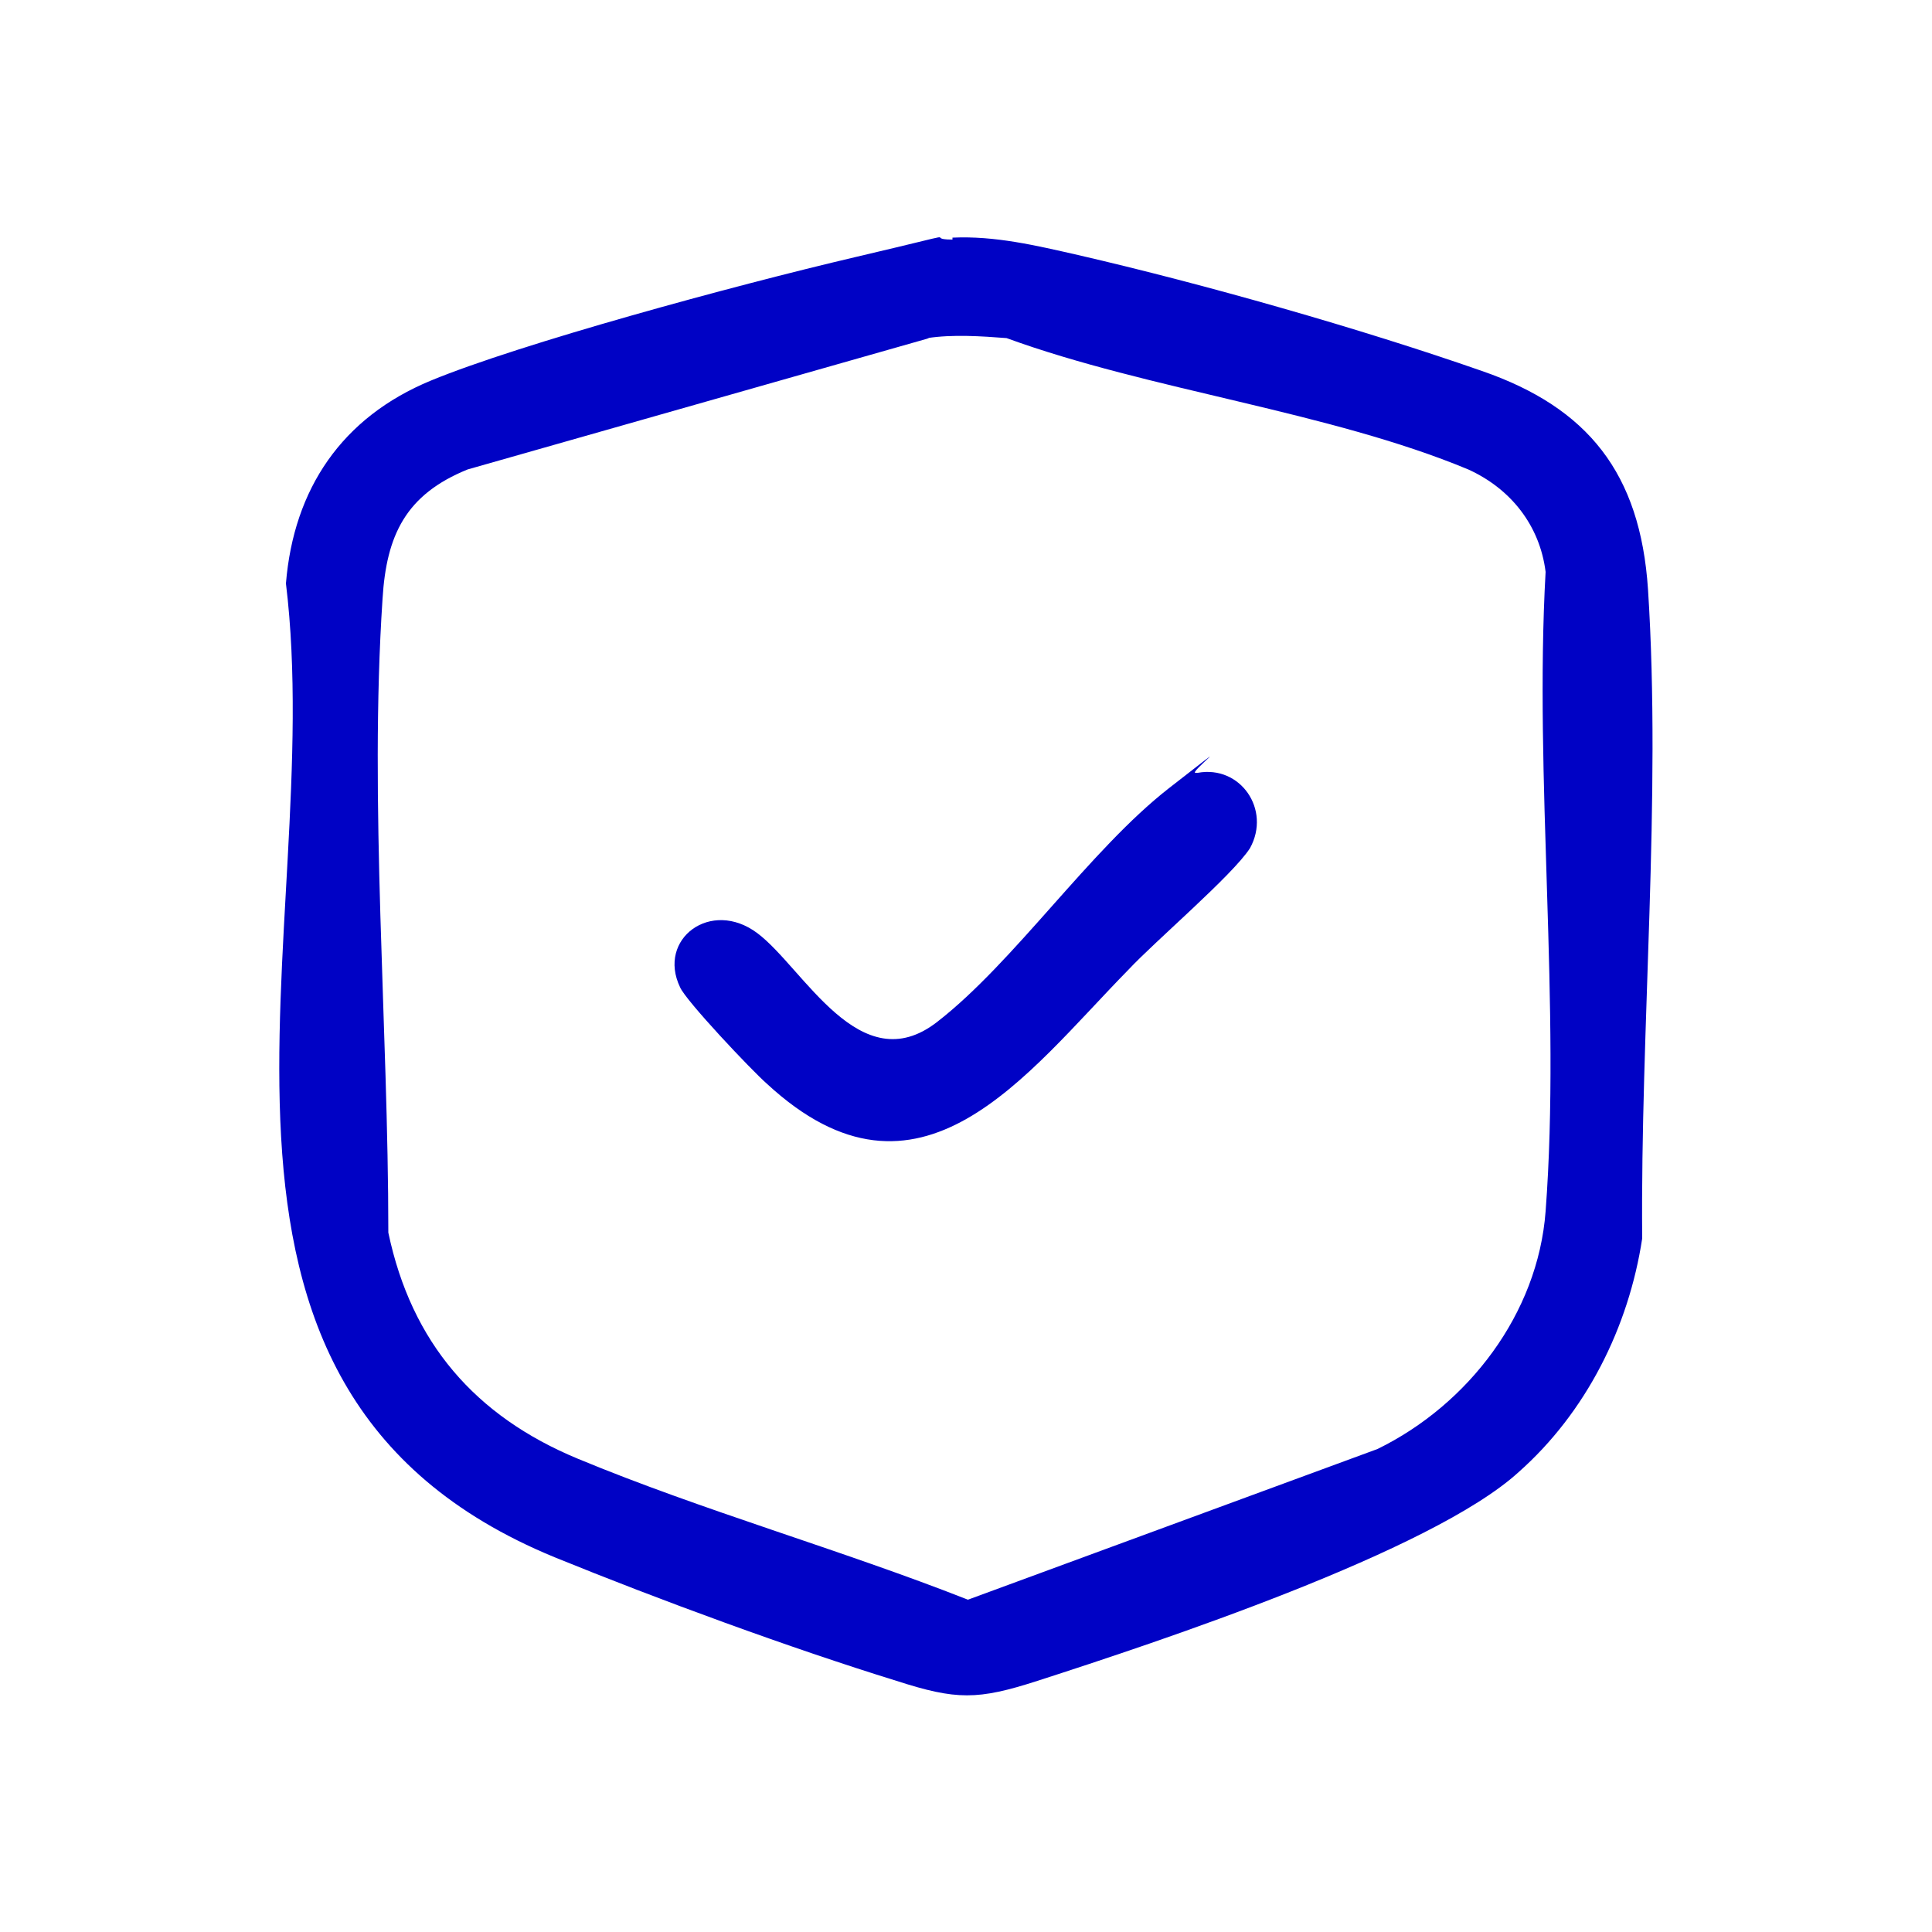 <?xml version="1.0" encoding="UTF-8"?>
<svg id="Layer_1" xmlns="http://www.w3.org/2000/svg" width="100" height="100" version="1.1" viewBox="0 0 100 100">
  <!-- Generator: Adobe Illustrator 29.5.1, SVG Export Plug-In . SVG Version: 2.1.0 Build 141)  -->
  <defs>
    <style>
      .st0 {
        fill: #0002c5;
      }
    </style>
  </defs>
  <path class="st0" d="M49.3,12.3c2.2-.1,4.3.4,6.5.9,6.5,1.5,14.6,3.8,20.9,6,5.5,1.9,8.2,5.3,8.6,11.3.7,10.8-.4,22.7-.3,33.6-.7,4.6-2.9,9-6.4,12.1-4.5,4.1-18.7,8.8-24.9,10.8-3.1,1-4.2,1-7.3,0-5.5-1.7-12.3-4.2-17.7-6.4-21.4-8.8-11.7-32.4-13.9-50.4.4-4.9,2.9-8.6,7.5-10.5s15.6-4.9,22-6.4,3.3-.9,5-.9ZM48.1,17.5l-23.9,6.8c-3.2,1.3-4.2,3.4-4.4,6.7-.7,10.5.3,22.2.3,32.8,1.2,5.7,4.5,9.5,9.8,11.7,6.5,2.7,13.6,4.7,20.2,7.3l21.2-7.8c4.7-2.3,8.3-7,8.7-12.3.8-10.6-.6-22.4,0-33.1-.3-2.4-1.8-4.3-4-5.3-7.2-3-16.5-4.1-23.9-6.8-1.3-.1-2.8-.2-4.1,0Z"/>
  <path class="st0" d="M62,40c2.2-.4,3.8,1.9,2.7,3.9-.9,1.4-4.9,4.8-6.3,6.3-5.3,5.4-10.8,13.2-18.7,5.9-.8-.7-4.2-4.3-4.5-5-1.2-2.5,1.6-4.6,4-2.8s5.3,7.7,9.3,4.6,7.9-8.9,12-12.1.9-.7,1.4-.8Z"/>
</svg>